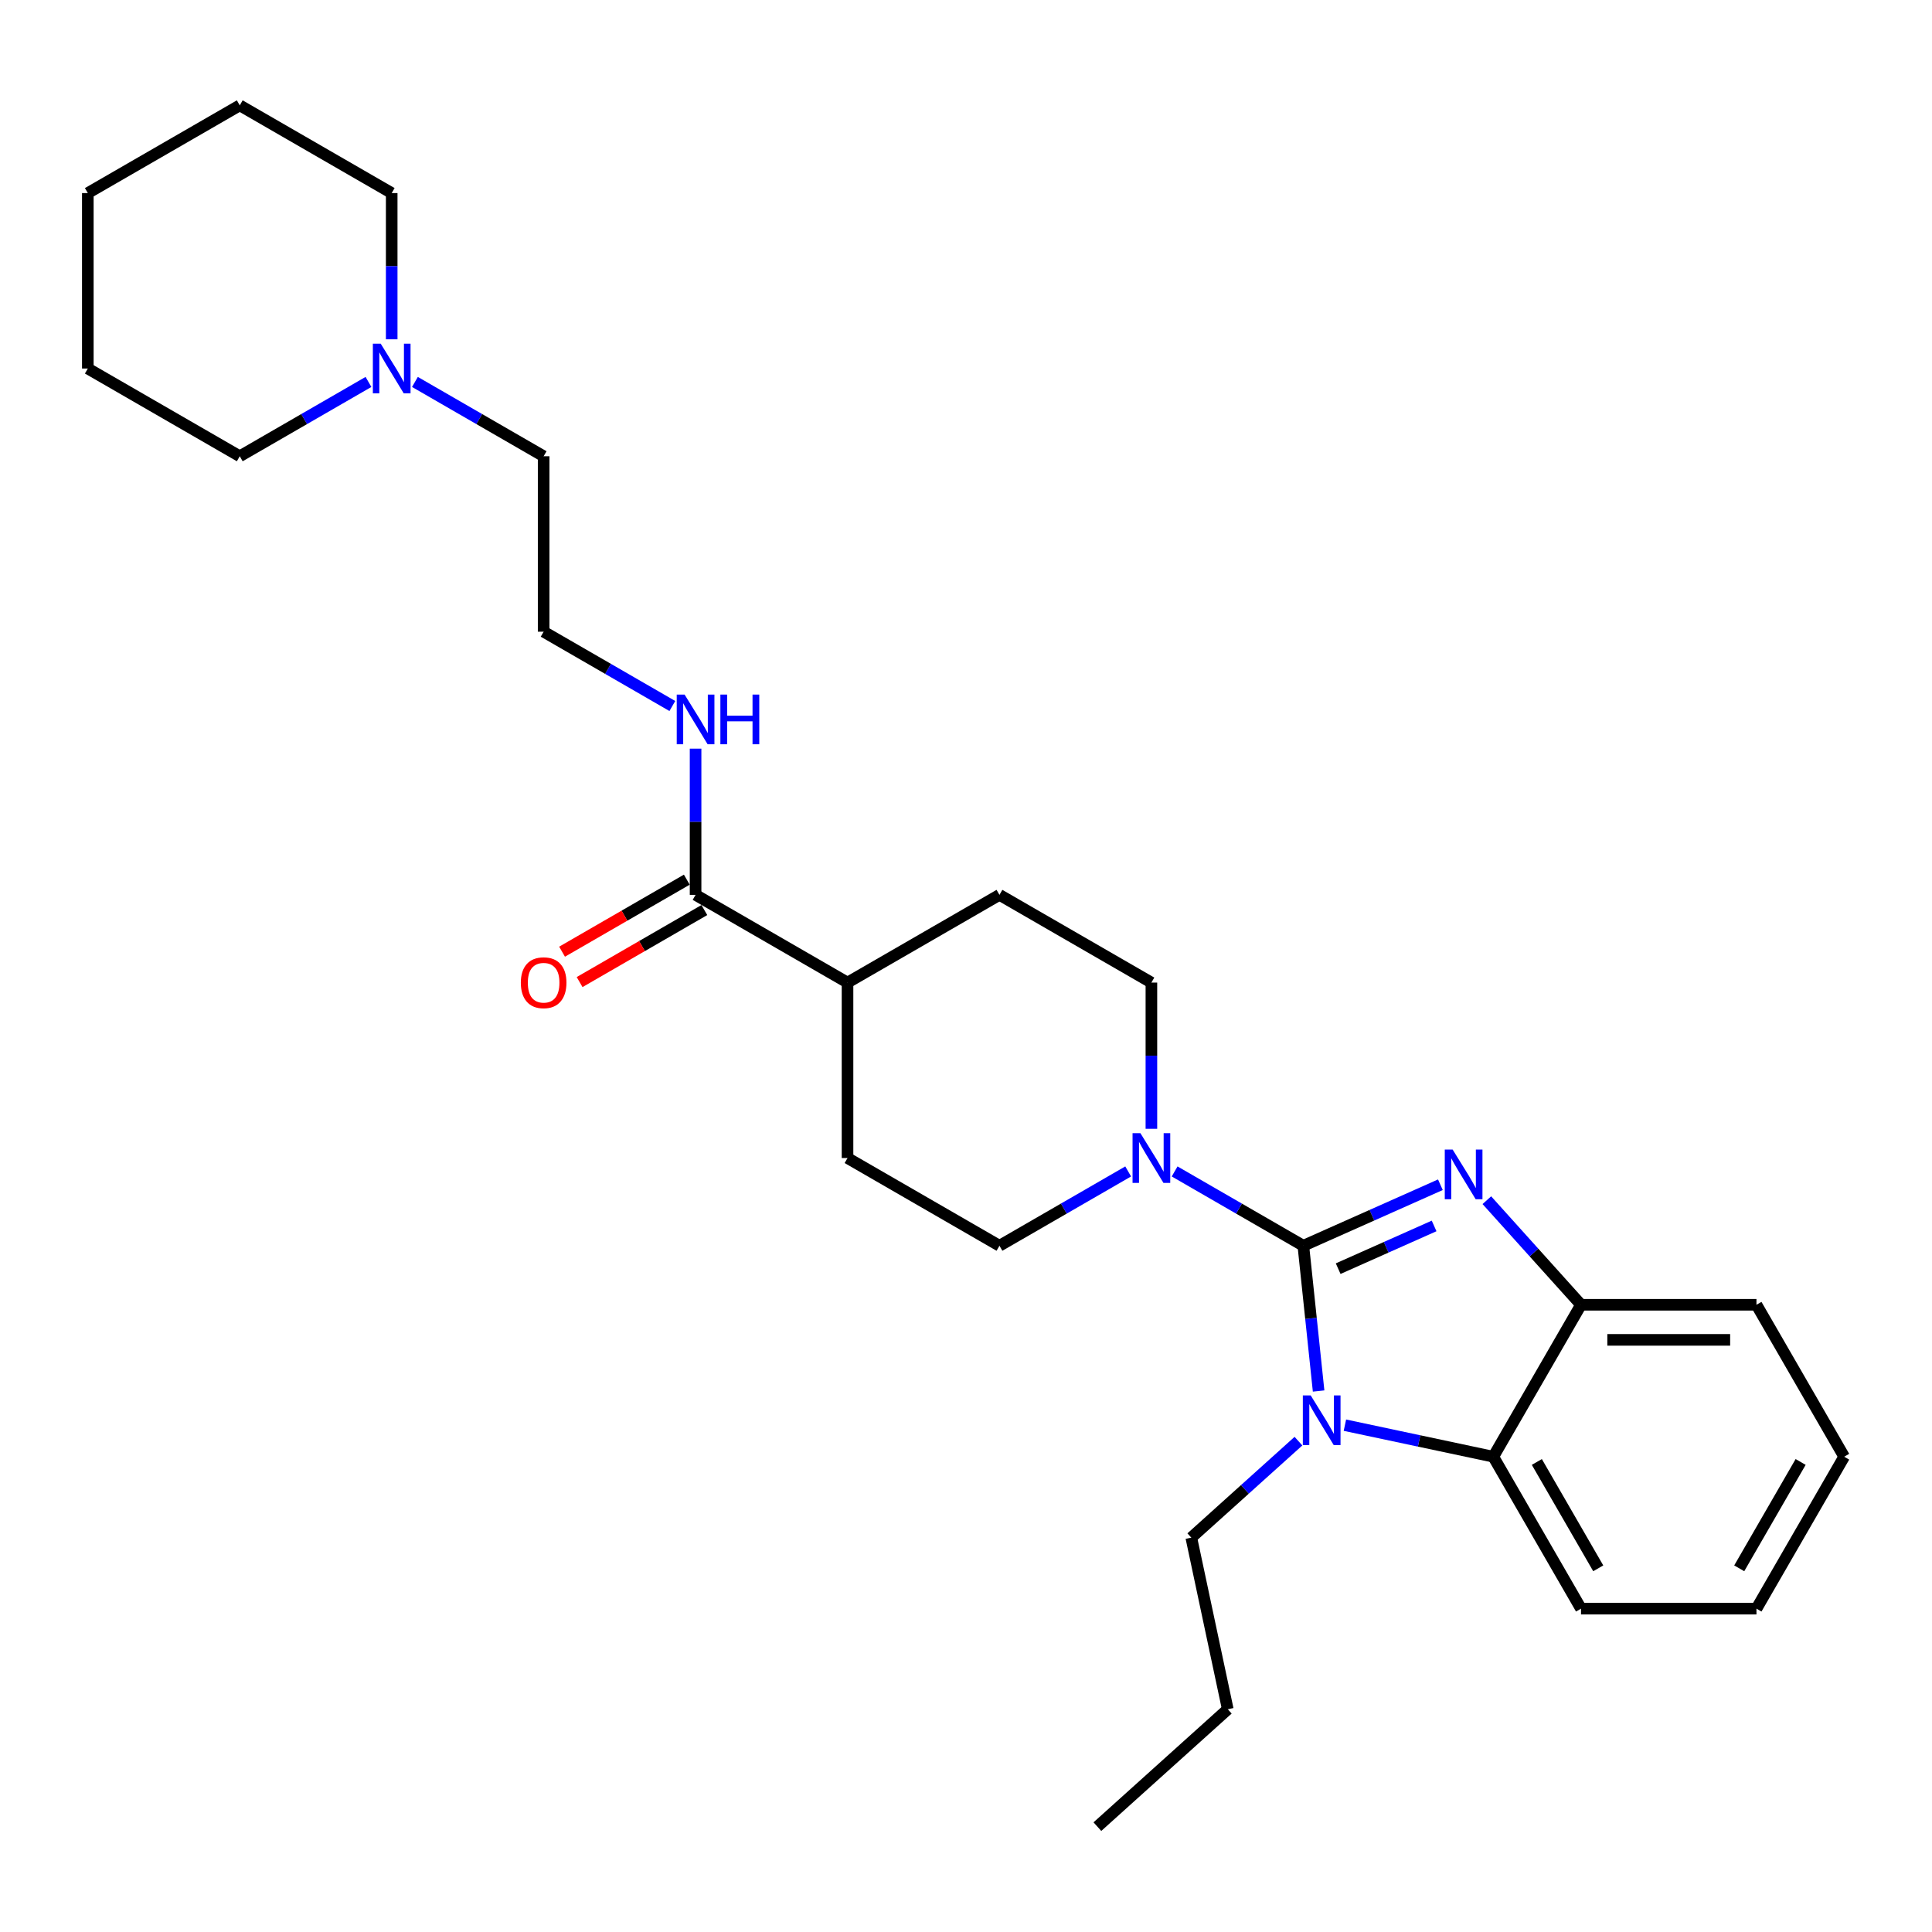 <?xml version='1.0' encoding='iso-8859-1'?>
<svg version='1.1' baseProfile='full'
              xmlns='http://www.w3.org/2000/svg'
                      xmlns:rdkit='http://www.rdkit.org/xml'
                      xmlns:xlink='http://www.w3.org/1999/xlink'
                  xml:space='preserve'
width='1000px' height='1000px' viewBox='0 0 1000 1000'>
<!-- END OF HEADER -->
<rect style='opacity:1.0;fill:#FFFFFF;stroke:none' width='1000' height='1000' x='0' y='0'> </rect>
<path class='bond-0' d='M 45.455,190.749 L 45.455,99.938' style='fill:none;fill-rule:evenodd;stroke:#000000;stroke-width:6px;stroke-linecap:butt;stroke-linejoin:miter;stroke-opacity:1' />
<path class='bond-1' d='M 45.455,190.749 L 124.099,236.154' style='fill:none;fill-rule:evenodd;stroke:#000000;stroke-width:6px;stroke-linecap:butt;stroke-linejoin:miter;stroke-opacity:1' />
<path class='bond-2' d='M 360.031,463.18 L 360.031,425.339' style='fill:none;fill-rule:evenodd;stroke:#000000;stroke-width:6px;stroke-linecap:butt;stroke-linejoin:miter;stroke-opacity:1' />
<path class='bond-2' d='M 360.031,425.339 L 360.031,387.498' style='fill:none;fill-rule:evenodd;stroke:#0000FF;stroke-width:6px;stroke-linecap:butt;stroke-linejoin:miter;stroke-opacity:1' />
<path class='bond-3' d='M 355.49,455.315 L 323.206,473.954' style='fill:none;fill-rule:evenodd;stroke:#000000;stroke-width:6px;stroke-linecap:butt;stroke-linejoin:miter;stroke-opacity:1' />
<path class='bond-3' d='M 323.206,473.954 L 290.922,492.594' style='fill:none;fill-rule:evenodd;stroke:#FF0000;stroke-width:6px;stroke-linecap:butt;stroke-linejoin:miter;stroke-opacity:1' />
<path class='bond-3' d='M 364.571,471.044 L 332.287,489.683' style='fill:none;fill-rule:evenodd;stroke:#000000;stroke-width:6px;stroke-linecap:butt;stroke-linejoin:miter;stroke-opacity:1' />
<path class='bond-3' d='M 332.287,489.683 L 300.003,508.323' style='fill:none;fill-rule:evenodd;stroke:#FF0000;stroke-width:6px;stroke-linecap:butt;stroke-linejoin:miter;stroke-opacity:1' />
<path class='bond-4' d='M 360.031,463.18 L 438.675,508.585' style='fill:none;fill-rule:evenodd;stroke:#000000;stroke-width:6px;stroke-linecap:butt;stroke-linejoin:miter;stroke-opacity:1' />
<path class='bond-5' d='M 348.007,365.428 L 314.697,346.196' style='fill:none;fill-rule:evenodd;stroke:#0000FF;stroke-width:6px;stroke-linecap:butt;stroke-linejoin:miter;stroke-opacity:1' />
<path class='bond-5' d='M 314.697,346.196 L 281.387,326.964' style='fill:none;fill-rule:evenodd;stroke:#000000;stroke-width:6px;stroke-linecap:butt;stroke-linejoin:miter;stroke-opacity:1' />
<path class='bond-6' d='M 45.455,99.938 L 124.099,54.533' style='fill:none;fill-rule:evenodd;stroke:#000000;stroke-width:6px;stroke-linecap:butt;stroke-linejoin:miter;stroke-opacity:1' />
<path class='bond-7' d='M 438.675,508.585 L 517.319,463.18' style='fill:none;fill-rule:evenodd;stroke:#000000;stroke-width:6px;stroke-linecap:butt;stroke-linejoin:miter;stroke-opacity:1' />
<path class='bond-8' d='M 438.675,508.585 L 438.675,599.395' style='fill:none;fill-rule:evenodd;stroke:#000000;stroke-width:6px;stroke-linecap:butt;stroke-linejoin:miter;stroke-opacity:1' />
<path class='bond-9' d='M 954.545,753.994 L 909.14,832.638' style='fill:none;fill-rule:evenodd;stroke:#000000;stroke-width:6px;stroke-linecap:butt;stroke-linejoin:miter;stroke-opacity:1' />
<path class='bond-9' d='M 932.006,756.709 L 900.222,811.76' style='fill:none;fill-rule:evenodd;stroke:#000000;stroke-width:6px;stroke-linecap:butt;stroke-linejoin:miter;stroke-opacity:1' />
<path class='bond-10' d='M 954.545,753.994 L 909.14,675.349' style='fill:none;fill-rule:evenodd;stroke:#000000;stroke-width:6px;stroke-linecap:butt;stroke-linejoin:miter;stroke-opacity:1' />
<path class='bond-11' d='M 909.14,832.638 L 818.33,832.638' style='fill:none;fill-rule:evenodd;stroke:#000000;stroke-width:6px;stroke-linecap:butt;stroke-linejoin:miter;stroke-opacity:1' />
<path class='bond-12' d='M 818.33,832.638 L 772.925,753.994' style='fill:none;fill-rule:evenodd;stroke:#000000;stroke-width:6px;stroke-linecap:butt;stroke-linejoin:miter;stroke-opacity:1' />
<path class='bond-12' d='M 827.248,811.76 L 795.464,756.709' style='fill:none;fill-rule:evenodd;stroke:#000000;stroke-width:6px;stroke-linecap:butt;stroke-linejoin:miter;stroke-opacity:1' />
<path class='bond-13' d='M 772.925,753.994 L 818.33,675.349' style='fill:none;fill-rule:evenodd;stroke:#000000;stroke-width:6px;stroke-linecap:butt;stroke-linejoin:miter;stroke-opacity:1' />
<path class='bond-14' d='M 772.925,753.994 L 734.524,745.831' style='fill:none;fill-rule:evenodd;stroke:#000000;stroke-width:6px;stroke-linecap:butt;stroke-linejoin:miter;stroke-opacity:1' />
<path class='bond-14' d='M 734.524,745.831 L 696.122,737.669' style='fill:none;fill-rule:evenodd;stroke:#0000FF;stroke-width:6px;stroke-linecap:butt;stroke-linejoin:miter;stroke-opacity:1' />
<path class='bond-15' d='M 818.33,675.349 L 909.14,675.349' style='fill:none;fill-rule:evenodd;stroke:#000000;stroke-width:6px;stroke-linecap:butt;stroke-linejoin:miter;stroke-opacity:1' />
<path class='bond-15' d='M 831.952,693.512 L 895.519,693.512' style='fill:none;fill-rule:evenodd;stroke:#000000;stroke-width:6px;stroke-linecap:butt;stroke-linejoin:miter;stroke-opacity:1' />
<path class='bond-16' d='M 818.33,675.349 L 793.96,648.283' style='fill:none;fill-rule:evenodd;stroke:#000000;stroke-width:6px;stroke-linecap:butt;stroke-linejoin:miter;stroke-opacity:1' />
<path class='bond-16' d='M 793.96,648.283 L 769.589,621.217' style='fill:none;fill-rule:evenodd;stroke:#0000FF;stroke-width:6px;stroke-linecap:butt;stroke-linejoin:miter;stroke-opacity:1' />
<path class='bond-17' d='M 745.543,613.217 L 710.075,629.009' style='fill:none;fill-rule:evenodd;stroke:#0000FF;stroke-width:6px;stroke-linecap:butt;stroke-linejoin:miter;stroke-opacity:1' />
<path class='bond-17' d='M 710.075,629.009 L 674.607,644.8' style='fill:none;fill-rule:evenodd;stroke:#000000;stroke-width:6px;stroke-linecap:butt;stroke-linejoin:miter;stroke-opacity:1' />
<path class='bond-17' d='M 742.29,634.547 L 717.462,645.601' style='fill:none;fill-rule:evenodd;stroke:#0000FF;stroke-width:6px;stroke-linecap:butt;stroke-linejoin:miter;stroke-opacity:1' />
<path class='bond-17' d='M 717.462,645.601 L 692.634,656.655' style='fill:none;fill-rule:evenodd;stroke:#000000;stroke-width:6px;stroke-linecap:butt;stroke-linejoin:miter;stroke-opacity:1' />
<path class='bond-18' d='M 672.076,745.939 L 644.345,770.908' style='fill:none;fill-rule:evenodd;stroke:#0000FF;stroke-width:6px;stroke-linecap:butt;stroke-linejoin:miter;stroke-opacity:1' />
<path class='bond-18' d='M 644.345,770.908 L 616.614,795.877' style='fill:none;fill-rule:evenodd;stroke:#000000;stroke-width:6px;stroke-linecap:butt;stroke-linejoin:miter;stroke-opacity:1' />
<path class='bond-19' d='M 682.509,719.984 L 678.558,682.392' style='fill:none;fill-rule:evenodd;stroke:#0000FF;stroke-width:6px;stroke-linecap:butt;stroke-linejoin:miter;stroke-opacity:1' />
<path class='bond-19' d='M 678.558,682.392 L 674.607,644.8' style='fill:none;fill-rule:evenodd;stroke:#000000;stroke-width:6px;stroke-linecap:butt;stroke-linejoin:miter;stroke-opacity:1' />
<path class='bond-20' d='M 674.607,644.8 L 641.296,625.568' style='fill:none;fill-rule:evenodd;stroke:#000000;stroke-width:6px;stroke-linecap:butt;stroke-linejoin:miter;stroke-opacity:1' />
<path class='bond-20' d='M 641.296,625.568 L 607.986,606.337' style='fill:none;fill-rule:evenodd;stroke:#0000FF;stroke-width:6px;stroke-linecap:butt;stroke-linejoin:miter;stroke-opacity:1' />
<path class='bond-21' d='M 595.963,584.266 L 595.963,546.425' style='fill:none;fill-rule:evenodd;stroke:#0000FF;stroke-width:6px;stroke-linecap:butt;stroke-linejoin:miter;stroke-opacity:1' />
<path class='bond-21' d='M 595.963,546.425 L 595.963,508.585' style='fill:none;fill-rule:evenodd;stroke:#000000;stroke-width:6px;stroke-linecap:butt;stroke-linejoin:miter;stroke-opacity:1' />
<path class='bond-22' d='M 583.939,606.337 L 550.629,625.568' style='fill:none;fill-rule:evenodd;stroke:#0000FF;stroke-width:6px;stroke-linecap:butt;stroke-linejoin:miter;stroke-opacity:1' />
<path class='bond-22' d='M 550.629,625.568 L 517.319,644.8' style='fill:none;fill-rule:evenodd;stroke:#000000;stroke-width:6px;stroke-linecap:butt;stroke-linejoin:miter;stroke-opacity:1' />
<path class='bond-23' d='M 595.963,508.585 L 517.319,463.18' style='fill:none;fill-rule:evenodd;stroke:#000000;stroke-width:6px;stroke-linecap:butt;stroke-linejoin:miter;stroke-opacity:1' />
<path class='bond-24' d='M 517.319,644.8 L 438.675,599.395' style='fill:none;fill-rule:evenodd;stroke:#000000;stroke-width:6px;stroke-linecap:butt;stroke-linejoin:miter;stroke-opacity:1' />
<path class='bond-25' d='M 616.614,795.877 L 635.494,884.703' style='fill:none;fill-rule:evenodd;stroke:#000000;stroke-width:6px;stroke-linecap:butt;stroke-linejoin:miter;stroke-opacity:1' />
<path class='bond-26' d='M 635.494,884.703 L 568.009,945.467' style='fill:none;fill-rule:evenodd;stroke:#000000;stroke-width:6px;stroke-linecap:butt;stroke-linejoin:miter;stroke-opacity:1' />
<path class='bond-27' d='M 124.099,54.533 L 202.743,99.938' style='fill:none;fill-rule:evenodd;stroke:#000000;stroke-width:6px;stroke-linecap:butt;stroke-linejoin:miter;stroke-opacity:1' />
<path class='bond-28' d='M 202.743,99.938 L 202.743,137.779' style='fill:none;fill-rule:evenodd;stroke:#000000;stroke-width:6px;stroke-linecap:butt;stroke-linejoin:miter;stroke-opacity:1' />
<path class='bond-28' d='M 202.743,137.779 L 202.743,175.62' style='fill:none;fill-rule:evenodd;stroke:#0000FF;stroke-width:6px;stroke-linecap:butt;stroke-linejoin:miter;stroke-opacity:1' />
<path class='bond-29' d='M 190.719,197.69 L 157.409,216.922' style='fill:none;fill-rule:evenodd;stroke:#0000FF;stroke-width:6px;stroke-linecap:butt;stroke-linejoin:miter;stroke-opacity:1' />
<path class='bond-29' d='M 157.409,216.922 L 124.099,236.154' style='fill:none;fill-rule:evenodd;stroke:#000000;stroke-width:6px;stroke-linecap:butt;stroke-linejoin:miter;stroke-opacity:1' />
<path class='bond-30' d='M 214.766,197.69 L 248.076,216.922' style='fill:none;fill-rule:evenodd;stroke:#0000FF;stroke-width:6px;stroke-linecap:butt;stroke-linejoin:miter;stroke-opacity:1' />
<path class='bond-30' d='M 248.076,216.922 L 281.387,236.154' style='fill:none;fill-rule:evenodd;stroke:#000000;stroke-width:6px;stroke-linecap:butt;stroke-linejoin:miter;stroke-opacity:1' />
<path class='bond-31' d='M 281.387,236.154 L 281.387,326.964' style='fill:none;fill-rule:evenodd;stroke:#000000;stroke-width:6px;stroke-linecap:butt;stroke-linejoin:miter;stroke-opacity:1' />
<path  class='atom-2' d='M 354.346 359.511
L 362.773 373.132
Q 363.609 374.476, 364.953 376.91
Q 366.297 379.344, 366.369 379.489
L 366.369 359.511
L 369.784 359.511
L 369.784 385.228
L 366.26 385.228
L 357.216 370.335
Q 356.162 368.592, 355.036 366.594
Q 353.946 364.596, 353.619 363.978
L 353.619 385.228
L 350.278 385.228
L 350.278 359.511
L 354.346 359.511
' fill='#0000FF'/>
<path  class='atom-2' d='M 372.871 359.511
L 376.358 359.511
L 376.358 370.444
L 389.508 370.444
L 389.508 359.511
L 392.995 359.511
L 392.995 385.228
L 389.508 385.228
L 389.508 373.35
L 376.358 373.35
L 376.358 385.228
L 372.871 385.228
L 372.871 359.511
' fill='#0000FF'/>
<path  class='atom-3' d='M 269.581 508.657
Q 269.581 502.482, 272.633 499.031
Q 275.684 495.581, 281.387 495.581
Q 287.09 495.581, 290.141 499.031
Q 293.192 502.482, 293.192 508.657
Q 293.192 514.905, 290.104 518.465
Q 287.017 521.988, 281.387 521.988
Q 275.72 521.988, 272.633 518.465
Q 269.581 514.941, 269.581 508.657
M 281.387 519.082
Q 285.31 519.082, 287.416 516.467
Q 289.56 513.815, 289.56 508.657
Q 289.56 503.608, 287.416 501.066
Q 285.31 498.487, 281.387 498.487
Q 277.464 498.487, 275.32 501.029
Q 273.214 503.572, 273.214 508.657
Q 273.214 513.852, 275.32 516.467
Q 277.464 519.082, 281.387 519.082
' fill='#FF0000'/>
<path  class='atom-12' d='M 751.881 595.006
L 760.309 608.627
Q 761.144 609.971, 762.488 612.405
Q 763.832 614.839, 763.905 614.984
L 763.905 595.006
L 767.319 595.006
L 767.319 620.723
L 763.796 620.723
L 754.751 605.83
Q 753.698 604.087, 752.571 602.089
Q 751.482 600.091, 751.155 599.473
L 751.155 620.723
L 747.813 620.723
L 747.813 595.006
L 751.881 595.006
' fill='#0000FF'/>
<path  class='atom-13' d='M 678.414 722.254
L 686.841 735.876
Q 687.677 737.22, 689.021 739.654
Q 690.365 742.087, 690.438 742.233
L 690.438 722.254
L 693.852 722.254
L 693.852 747.972
L 690.329 747.972
L 681.284 733.079
Q 680.23 731.335, 679.104 729.337
Q 678.015 727.34, 677.688 726.722
L 677.688 747.972
L 674.346 747.972
L 674.346 722.254
L 678.414 722.254
' fill='#0000FF'/>
<path  class='atom-15' d='M 590.278 586.536
L 598.705 600.158
Q 599.541 601.502, 600.885 603.936
Q 602.229 606.369, 602.301 606.515
L 602.301 586.536
L 605.716 586.536
L 605.716 612.254
L 602.192 612.254
L 593.148 597.361
Q 592.094 595.617, 590.968 593.619
Q 589.878 591.622, 589.551 591.004
L 589.551 612.254
L 586.21 612.254
L 586.21 586.536
L 590.278 586.536
' fill='#0000FF'/>
<path  class='atom-25' d='M 197.058 177.89
L 205.485 191.511
Q 206.321 192.855, 207.665 195.289
Q 209.009 197.723, 209.081 197.868
L 209.081 177.89
L 212.496 177.89
L 212.496 203.607
L 208.972 203.607
L 199.927 188.715
Q 198.874 186.971, 197.748 184.973
Q 196.658 182.975, 196.331 182.358
L 196.331 203.607
L 192.99 203.607
L 192.99 177.89
L 197.058 177.89
' fill='#0000FF'/>
</svg>
